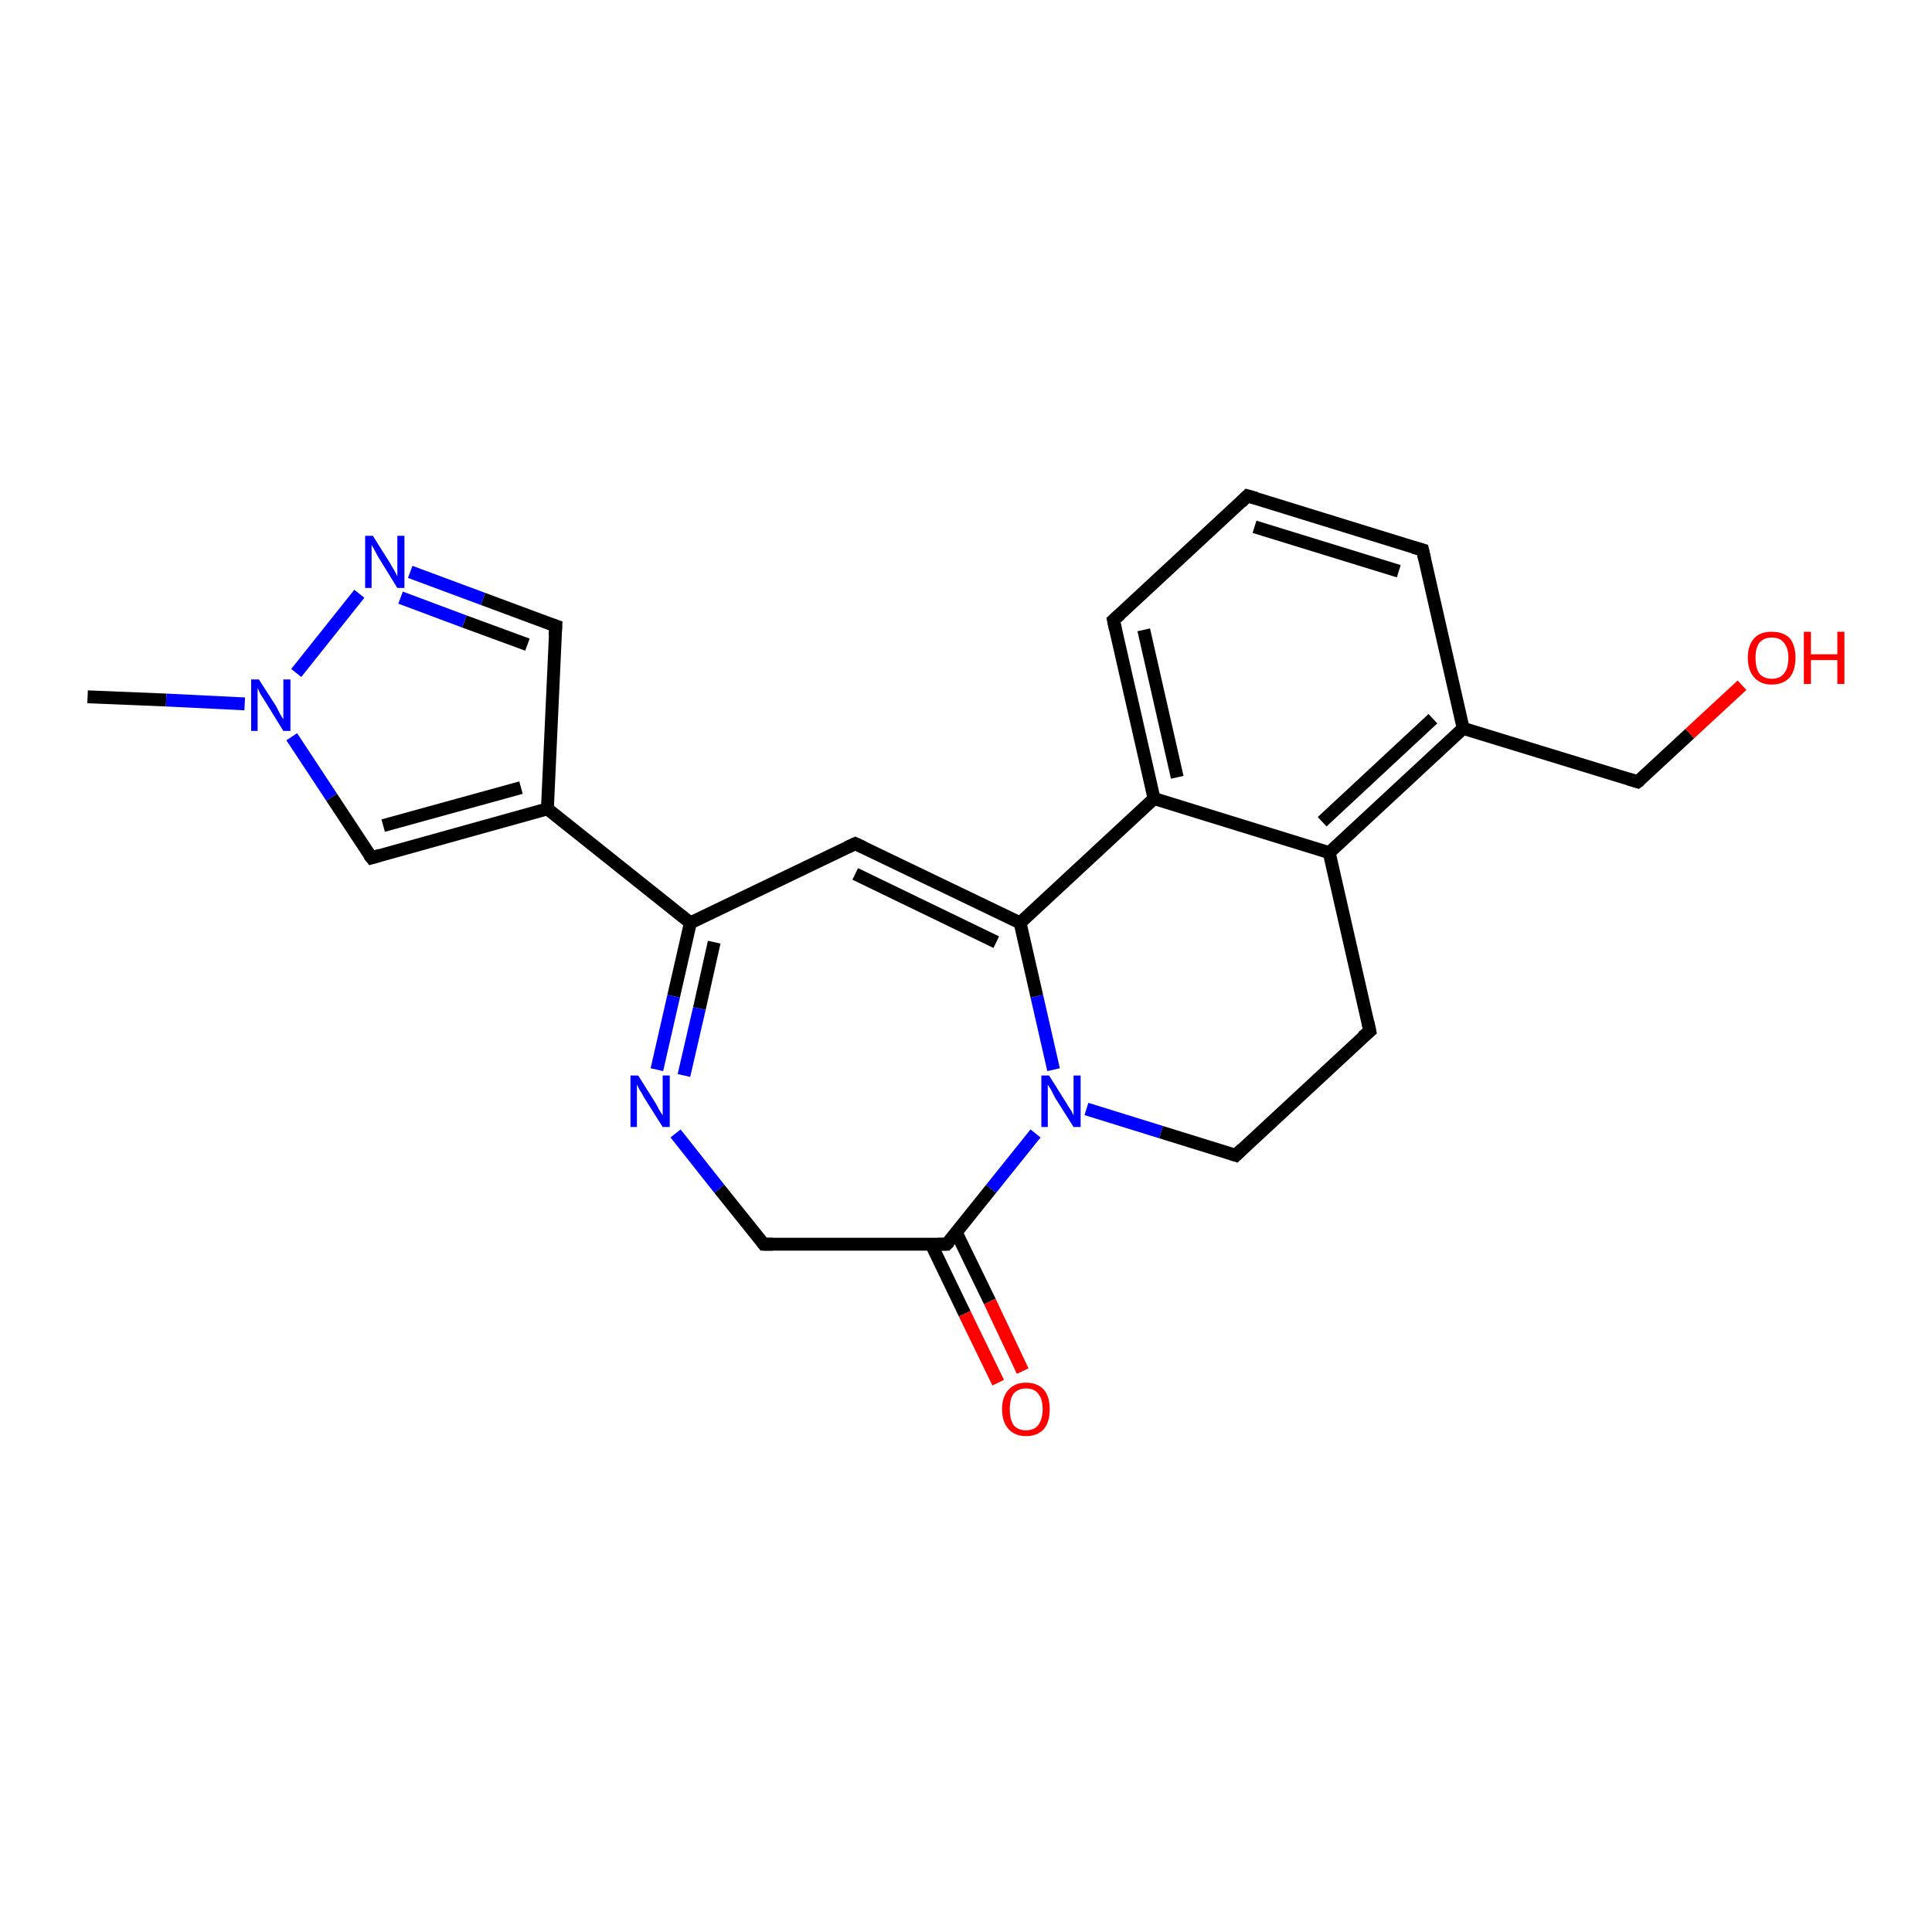 <?xml version='1.0' encoding='iso-8859-1'?>
<svg version='1.1' baseProfile='full'
              xmlns='http://www.w3.org/2000/svg'
                      xmlns:rdkit='http://www.rdkit.org/xml'
                      xmlns:xlink='http://www.w3.org/1999/xlink'
                  xml:space='preserve'
width='300px' height='300px' viewBox='0 0 300 300'>
<!-- END OF HEADER -->
<rect style='opacity:1.0;fill:#FFFFFF;stroke:none' width='300.0' height='300.0' x='0.0' y='0.0'> </rect>
<path class='bond-0 atom-0 atom-1' d='M 13.6,108.2 L 25.8,108.7' style='fill:none;fill-rule:evenodd;stroke:#000000;stroke-width:2.0px;stroke-linecap:butt;stroke-linejoin:miter;stroke-opacity:1' />
<path class='bond-0 atom-0 atom-1' d='M 25.8,108.7 L 38.0,109.3' style='fill:none;fill-rule:evenodd;stroke:#0000FF;stroke-width:2.0px;stroke-linecap:butt;stroke-linejoin:miter;stroke-opacity:1' />
<path class='bond-1 atom-1 atom-2' d='M 45.3,114.4 L 51.5,123.8' style='fill:none;fill-rule:evenodd;stroke:#0000FF;stroke-width:2.0px;stroke-linecap:butt;stroke-linejoin:miter;stroke-opacity:1' />
<path class='bond-1 atom-1 atom-2' d='M 51.5,123.8 L 57.7,133.2' style='fill:none;fill-rule:evenodd;stroke:#000000;stroke-width:2.0px;stroke-linecap:butt;stroke-linejoin:miter;stroke-opacity:1' />
<path class='bond-2 atom-2 atom-3' d='M 57.7,133.2 L 85.0,125.6' style='fill:none;fill-rule:evenodd;stroke:#000000;stroke-width:2.0px;stroke-linecap:butt;stroke-linejoin:miter;stroke-opacity:1' />
<path class='bond-2 atom-2 atom-3' d='M 59.5,128.2 L 80.9,122.3' style='fill:none;fill-rule:evenodd;stroke:#000000;stroke-width:2.0px;stroke-linecap:butt;stroke-linejoin:miter;stroke-opacity:1' />
<path class='bond-3 atom-3 atom-4' d='M 85.0,125.6 L 86.3,97.2' style='fill:none;fill-rule:evenodd;stroke:#000000;stroke-width:2.0px;stroke-linecap:butt;stroke-linejoin:miter;stroke-opacity:1' />
<path class='bond-4 atom-4 atom-5' d='M 86.3,97.2 L 75.0,93.0' style='fill:none;fill-rule:evenodd;stroke:#000000;stroke-width:2.0px;stroke-linecap:butt;stroke-linejoin:miter;stroke-opacity:1' />
<path class='bond-4 atom-4 atom-5' d='M 75.0,93.0 L 63.7,88.8' style='fill:none;fill-rule:evenodd;stroke:#0000FF;stroke-width:2.0px;stroke-linecap:butt;stroke-linejoin:miter;stroke-opacity:1' />
<path class='bond-4 atom-4 atom-5' d='M 81.9,100.1 L 72.1,96.5' style='fill:none;fill-rule:evenodd;stroke:#000000;stroke-width:2.0px;stroke-linecap:butt;stroke-linejoin:miter;stroke-opacity:1' />
<path class='bond-4 atom-4 atom-5' d='M 72.1,96.5 L 62.2,92.8' style='fill:none;fill-rule:evenodd;stroke:#0000FF;stroke-width:2.0px;stroke-linecap:butt;stroke-linejoin:miter;stroke-opacity:1' />
<path class='bond-5 atom-3 atom-6' d='M 85.0,125.6 L 107.2,143.3' style='fill:none;fill-rule:evenodd;stroke:#000000;stroke-width:2.0px;stroke-linecap:butt;stroke-linejoin:miter;stroke-opacity:1' />
<path class='bond-6 atom-6 atom-7' d='M 107.2,143.3 L 104.6,154.7' style='fill:none;fill-rule:evenodd;stroke:#000000;stroke-width:2.0px;stroke-linecap:butt;stroke-linejoin:miter;stroke-opacity:1' />
<path class='bond-6 atom-6 atom-7' d='M 104.6,154.7 L 102.0,166.1' style='fill:none;fill-rule:evenodd;stroke:#0000FF;stroke-width:2.0px;stroke-linecap:butt;stroke-linejoin:miter;stroke-opacity:1' />
<path class='bond-6 atom-6 atom-7' d='M 110.9,146.3 L 108.6,156.6' style='fill:none;fill-rule:evenodd;stroke:#000000;stroke-width:2.0px;stroke-linecap:butt;stroke-linejoin:miter;stroke-opacity:1' />
<path class='bond-6 atom-6 atom-7' d='M 108.6,156.6 L 106.2,167.0' style='fill:none;fill-rule:evenodd;stroke:#0000FF;stroke-width:2.0px;stroke-linecap:butt;stroke-linejoin:miter;stroke-opacity:1' />
<path class='bond-7 atom-7 atom-8' d='M 104.9,176.0 L 111.7,184.6' style='fill:none;fill-rule:evenodd;stroke:#0000FF;stroke-width:2.0px;stroke-linecap:butt;stroke-linejoin:miter;stroke-opacity:1' />
<path class='bond-7 atom-7 atom-8' d='M 111.7,184.6 L 118.6,193.2' style='fill:none;fill-rule:evenodd;stroke:#000000;stroke-width:2.0px;stroke-linecap:butt;stroke-linejoin:miter;stroke-opacity:1' />
<path class='bond-8 atom-8 atom-9' d='M 118.6,193.2 L 147.0,193.2' style='fill:none;fill-rule:evenodd;stroke:#000000;stroke-width:2.0px;stroke-linecap:butt;stroke-linejoin:miter;stroke-opacity:1' />
<path class='bond-9 atom-9 atom-10' d='M 144.6,193.2 L 149.8,204.0' style='fill:none;fill-rule:evenodd;stroke:#000000;stroke-width:2.0px;stroke-linecap:butt;stroke-linejoin:miter;stroke-opacity:1' />
<path class='bond-9 atom-9 atom-10' d='M 149.8,204.0 L 155.0,214.7' style='fill:none;fill-rule:evenodd;stroke:#FF0000;stroke-width:2.0px;stroke-linecap:butt;stroke-linejoin:miter;stroke-opacity:1' />
<path class='bond-9 atom-9 atom-10' d='M 148.5,191.4 L 153.7,202.1' style='fill:none;fill-rule:evenodd;stroke:#000000;stroke-width:2.0px;stroke-linecap:butt;stroke-linejoin:miter;stroke-opacity:1' />
<path class='bond-9 atom-9 atom-10' d='M 153.7,202.1 L 158.8,212.9' style='fill:none;fill-rule:evenodd;stroke:#FF0000;stroke-width:2.0px;stroke-linecap:butt;stroke-linejoin:miter;stroke-opacity:1' />
<path class='bond-10 atom-9 atom-11' d='M 147.0,193.2 L 153.9,184.6' style='fill:none;fill-rule:evenodd;stroke:#000000;stroke-width:2.0px;stroke-linecap:butt;stroke-linejoin:miter;stroke-opacity:1' />
<path class='bond-10 atom-9 atom-11' d='M 153.9,184.6 L 160.8,176.0' style='fill:none;fill-rule:evenodd;stroke:#0000FF;stroke-width:2.0px;stroke-linecap:butt;stroke-linejoin:miter;stroke-opacity:1' />
<path class='bond-11 atom-11 atom-12' d='M 168.7,172.2 L 180.3,175.8' style='fill:none;fill-rule:evenodd;stroke:#0000FF;stroke-width:2.0px;stroke-linecap:butt;stroke-linejoin:miter;stroke-opacity:1' />
<path class='bond-11 atom-11 atom-12' d='M 180.3,175.8 L 191.9,179.4' style='fill:none;fill-rule:evenodd;stroke:#000000;stroke-width:2.0px;stroke-linecap:butt;stroke-linejoin:miter;stroke-opacity:1' />
<path class='bond-12 atom-12 atom-13' d='M 191.9,179.4 L 212.7,160.1' style='fill:none;fill-rule:evenodd;stroke:#000000;stroke-width:2.0px;stroke-linecap:butt;stroke-linejoin:miter;stroke-opacity:1' />
<path class='bond-13 atom-13 atom-14' d='M 212.7,160.1 L 206.4,132.4' style='fill:none;fill-rule:evenodd;stroke:#000000;stroke-width:2.0px;stroke-linecap:butt;stroke-linejoin:miter;stroke-opacity:1' />
<path class='bond-14 atom-14 atom-15' d='M 206.4,132.4 L 227.2,113.1' style='fill:none;fill-rule:evenodd;stroke:#000000;stroke-width:2.0px;stroke-linecap:butt;stroke-linejoin:miter;stroke-opacity:1' />
<path class='bond-14 atom-14 atom-15' d='M 205.3,127.6 L 222.5,111.6' style='fill:none;fill-rule:evenodd;stroke:#000000;stroke-width:2.0px;stroke-linecap:butt;stroke-linejoin:miter;stroke-opacity:1' />
<path class='bond-15 atom-15 atom-16' d='M 227.2,113.1 L 254.3,121.4' style='fill:none;fill-rule:evenodd;stroke:#000000;stroke-width:2.0px;stroke-linecap:butt;stroke-linejoin:miter;stroke-opacity:1' />
<path class='bond-16 atom-16 atom-17' d='M 254.3,121.4 L 262.4,113.9' style='fill:none;fill-rule:evenodd;stroke:#000000;stroke-width:2.0px;stroke-linecap:butt;stroke-linejoin:miter;stroke-opacity:1' />
<path class='bond-16 atom-16 atom-17' d='M 262.4,113.9 L 270.5,106.4' style='fill:none;fill-rule:evenodd;stroke:#FF0000;stroke-width:2.0px;stroke-linecap:butt;stroke-linejoin:miter;stroke-opacity:1' />
<path class='bond-17 atom-15 atom-18' d='M 227.2,113.1 L 220.9,85.4' style='fill:none;fill-rule:evenodd;stroke:#000000;stroke-width:2.0px;stroke-linecap:butt;stroke-linejoin:miter;stroke-opacity:1' />
<path class='bond-18 atom-18 atom-19' d='M 220.9,85.4 L 193.7,77.0' style='fill:none;fill-rule:evenodd;stroke:#000000;stroke-width:2.0px;stroke-linecap:butt;stroke-linejoin:miter;stroke-opacity:1' />
<path class='bond-18 atom-18 atom-19' d='M 217.2,88.7 L 194.8,81.8' style='fill:none;fill-rule:evenodd;stroke:#000000;stroke-width:2.0px;stroke-linecap:butt;stroke-linejoin:miter;stroke-opacity:1' />
<path class='bond-19 atom-19 atom-20' d='M 193.7,77.0 L 172.9,96.3' style='fill:none;fill-rule:evenodd;stroke:#000000;stroke-width:2.0px;stroke-linecap:butt;stroke-linejoin:miter;stroke-opacity:1' />
<path class='bond-20 atom-20 atom-21' d='M 172.9,96.3 L 179.2,124.0' style='fill:none;fill-rule:evenodd;stroke:#000000;stroke-width:2.0px;stroke-linecap:butt;stroke-linejoin:miter;stroke-opacity:1' />
<path class='bond-20 atom-20 atom-21' d='M 177.6,97.8 L 182.8,120.7' style='fill:none;fill-rule:evenodd;stroke:#000000;stroke-width:2.0px;stroke-linecap:butt;stroke-linejoin:miter;stroke-opacity:1' />
<path class='bond-21 atom-21 atom-22' d='M 179.2,124.0 L 158.4,143.3' style='fill:none;fill-rule:evenodd;stroke:#000000;stroke-width:2.0px;stroke-linecap:butt;stroke-linejoin:miter;stroke-opacity:1' />
<path class='bond-22 atom-22 atom-23' d='M 158.4,143.3 L 132.8,131.0' style='fill:none;fill-rule:evenodd;stroke:#000000;stroke-width:2.0px;stroke-linecap:butt;stroke-linejoin:miter;stroke-opacity:1' />
<path class='bond-22 atom-22 atom-23' d='M 154.7,146.3 L 132.8,135.7' style='fill:none;fill-rule:evenodd;stroke:#000000;stroke-width:2.0px;stroke-linecap:butt;stroke-linejoin:miter;stroke-opacity:1' />
<path class='bond-23 atom-5 atom-1' d='M 55.8,92.2 L 46.0,104.5' style='fill:none;fill-rule:evenodd;stroke:#0000FF;stroke-width:2.0px;stroke-linecap:butt;stroke-linejoin:miter;stroke-opacity:1' />
<path class='bond-24 atom-23 atom-6' d='M 132.8,131.0 L 107.2,143.3' style='fill:none;fill-rule:evenodd;stroke:#000000;stroke-width:2.0px;stroke-linecap:butt;stroke-linejoin:miter;stroke-opacity:1' />
<path class='bond-25 atom-22 atom-11' d='M 158.4,143.3 L 161.0,154.7' style='fill:none;fill-rule:evenodd;stroke:#000000;stroke-width:2.0px;stroke-linecap:butt;stroke-linejoin:miter;stroke-opacity:1' />
<path class='bond-25 atom-22 atom-11' d='M 161.0,154.7 L 163.6,166.1' style='fill:none;fill-rule:evenodd;stroke:#0000FF;stroke-width:2.0px;stroke-linecap:butt;stroke-linejoin:miter;stroke-opacity:1' />
<path class='bond-26 atom-21 atom-14' d='M 179.2,124.0 L 206.4,132.4' style='fill:none;fill-rule:evenodd;stroke:#000000;stroke-width:2.0px;stroke-linecap:butt;stroke-linejoin:miter;stroke-opacity:1' />
<path d='M 57.3,132.7 L 57.7,133.2 L 59.0,132.8' style='fill:none;stroke:#000000;stroke-width:2.0px;stroke-linecap:butt;stroke-linejoin:miter;stroke-opacity:1;' />
<path d='M 86.2,98.7 L 86.3,97.2 L 85.7,97.0' style='fill:none;stroke:#000000;stroke-width:2.0px;stroke-linecap:butt;stroke-linejoin:miter;stroke-opacity:1;' />
<path d='M 118.3,192.8 L 118.6,193.2 L 120.0,193.2' style='fill:none;stroke:#000000;stroke-width:2.0px;stroke-linecap:butt;stroke-linejoin:miter;stroke-opacity:1;' />
<path d='M 145.6,193.2 L 147.0,193.2 L 147.4,192.8' style='fill:none;stroke:#000000;stroke-width:2.0px;stroke-linecap:butt;stroke-linejoin:miter;stroke-opacity:1;' />
<path d='M 191.3,179.2 L 191.9,179.4 L 192.9,178.4' style='fill:none;stroke:#000000;stroke-width:2.0px;stroke-linecap:butt;stroke-linejoin:miter;stroke-opacity:1;' />
<path d='M 211.6,161.0 L 212.7,160.1 L 212.4,158.7' style='fill:none;stroke:#000000;stroke-width:2.0px;stroke-linecap:butt;stroke-linejoin:miter;stroke-opacity:1;' />
<path d='M 253.0,121.0 L 254.3,121.4 L 254.7,121.1' style='fill:none;stroke:#000000;stroke-width:2.0px;stroke-linecap:butt;stroke-linejoin:miter;stroke-opacity:1;' />
<path d='M 221.2,86.8 L 220.9,85.4 L 219.5,85.0' style='fill:none;stroke:#000000;stroke-width:2.0px;stroke-linecap:butt;stroke-linejoin:miter;stroke-opacity:1;' />
<path d='M 195.1,77.4 L 193.7,77.0 L 192.7,78.0' style='fill:none;stroke:#000000;stroke-width:2.0px;stroke-linecap:butt;stroke-linejoin:miter;stroke-opacity:1;' />
<path d='M 173.9,95.4 L 172.9,96.3 L 173.2,97.7' style='fill:none;stroke:#000000;stroke-width:2.0px;stroke-linecap:butt;stroke-linejoin:miter;stroke-opacity:1;' />
<path d='M 134.1,131.6 L 132.8,131.0 L 131.5,131.6' style='fill:none;stroke:#000000;stroke-width:2.0px;stroke-linecap:butt;stroke-linejoin:miter;stroke-opacity:1;' />
<path class='atom-1' d='M 40.2 105.5
L 42.9 109.7
Q 43.1 110.1, 43.5 110.9
Q 44.0 111.7, 44.0 111.7
L 44.0 105.5
L 45.1 105.5
L 45.1 113.5
L 44.0 113.5
L 41.1 108.8
Q 40.8 108.3, 40.4 107.7
Q 40.1 107.0, 40.0 106.8
L 40.0 113.5
L 39.0 113.5
L 39.0 105.5
L 40.2 105.5
' fill='#0000FF'/>
<path class='atom-5' d='M 57.9 83.2
L 60.6 87.5
Q 60.8 87.9, 61.3 88.7
Q 61.7 89.5, 61.7 89.5
L 61.7 83.2
L 62.8 83.2
L 62.8 91.3
L 61.7 91.3
L 58.8 86.6
Q 58.5 86.1, 58.2 85.5
Q 57.8 84.8, 57.7 84.6
L 57.7 91.3
L 56.7 91.3
L 56.7 83.2
L 57.9 83.2
' fill='#0000FF'/>
<path class='atom-7' d='M 99.1 167.0
L 101.8 171.3
Q 102.0 171.7, 102.4 172.4
Q 102.9 173.2, 102.9 173.2
L 102.9 167.0
L 104.0 167.0
L 104.0 175.0
L 102.9 175.0
L 100.0 170.4
Q 99.7 169.8, 99.3 169.2
Q 99.0 168.6, 98.9 168.4
L 98.9 175.0
L 97.9 175.0
L 97.9 167.0
L 99.1 167.0
' fill='#0000FF'/>
<path class='atom-10' d='M 155.6 218.8
Q 155.6 216.9, 156.6 215.8
Q 157.6 214.7, 159.3 214.7
Q 161.1 214.7, 162.1 215.8
Q 163.0 216.9, 163.0 218.8
Q 163.0 220.8, 162.1 221.9
Q 161.1 223.0, 159.3 223.0
Q 157.6 223.0, 156.6 221.9
Q 155.6 220.8, 155.6 218.8
M 159.3 222.1
Q 160.6 222.1, 161.2 221.3
Q 161.9 220.4, 161.9 218.8
Q 161.9 217.2, 161.2 216.4
Q 160.6 215.6, 159.3 215.6
Q 158.1 215.6, 157.4 216.4
Q 156.8 217.2, 156.8 218.8
Q 156.8 220.4, 157.4 221.3
Q 158.1 222.1, 159.3 222.1
' fill='#FF0000'/>
<path class='atom-11' d='M 162.9 167.0
L 165.6 171.3
Q 165.8 171.7, 166.3 172.4
Q 166.7 173.2, 166.7 173.2
L 166.7 167.0
L 167.8 167.0
L 167.8 175.0
L 166.7 175.0
L 163.8 170.4
Q 163.5 169.8, 163.2 169.2
Q 162.8 168.6, 162.7 168.4
L 162.7 175.0
L 161.7 175.0
L 161.7 167.0
L 162.9 167.0
' fill='#0000FF'/>
<path class='atom-17' d='M 271.4 102.1
Q 271.4 100.2, 272.4 99.1
Q 273.3 98.1, 275.1 98.1
Q 276.9 98.1, 277.9 99.1
Q 278.8 100.2, 278.8 102.1
Q 278.8 104.1, 277.9 105.2
Q 276.9 106.3, 275.1 106.3
Q 273.4 106.3, 272.4 105.2
Q 271.4 104.1, 271.4 102.1
M 275.1 105.4
Q 276.4 105.4, 277.0 104.6
Q 277.7 103.8, 277.7 102.1
Q 277.7 100.6, 277.0 99.8
Q 276.4 99.0, 275.1 99.0
Q 273.9 99.0, 273.2 99.8
Q 272.6 100.6, 272.6 102.1
Q 272.6 103.8, 273.2 104.6
Q 273.9 105.4, 275.1 105.4
' fill='#FF0000'/>
<path class='atom-17' d='M 280.1 98.1
L 281.2 98.1
L 281.2 101.6
L 285.3 101.6
L 285.3 98.1
L 286.4 98.1
L 286.4 106.2
L 285.3 106.2
L 285.3 102.5
L 281.2 102.5
L 281.2 106.2
L 280.1 106.2
L 280.1 98.1
' fill='#FF0000'/>
</svg>
